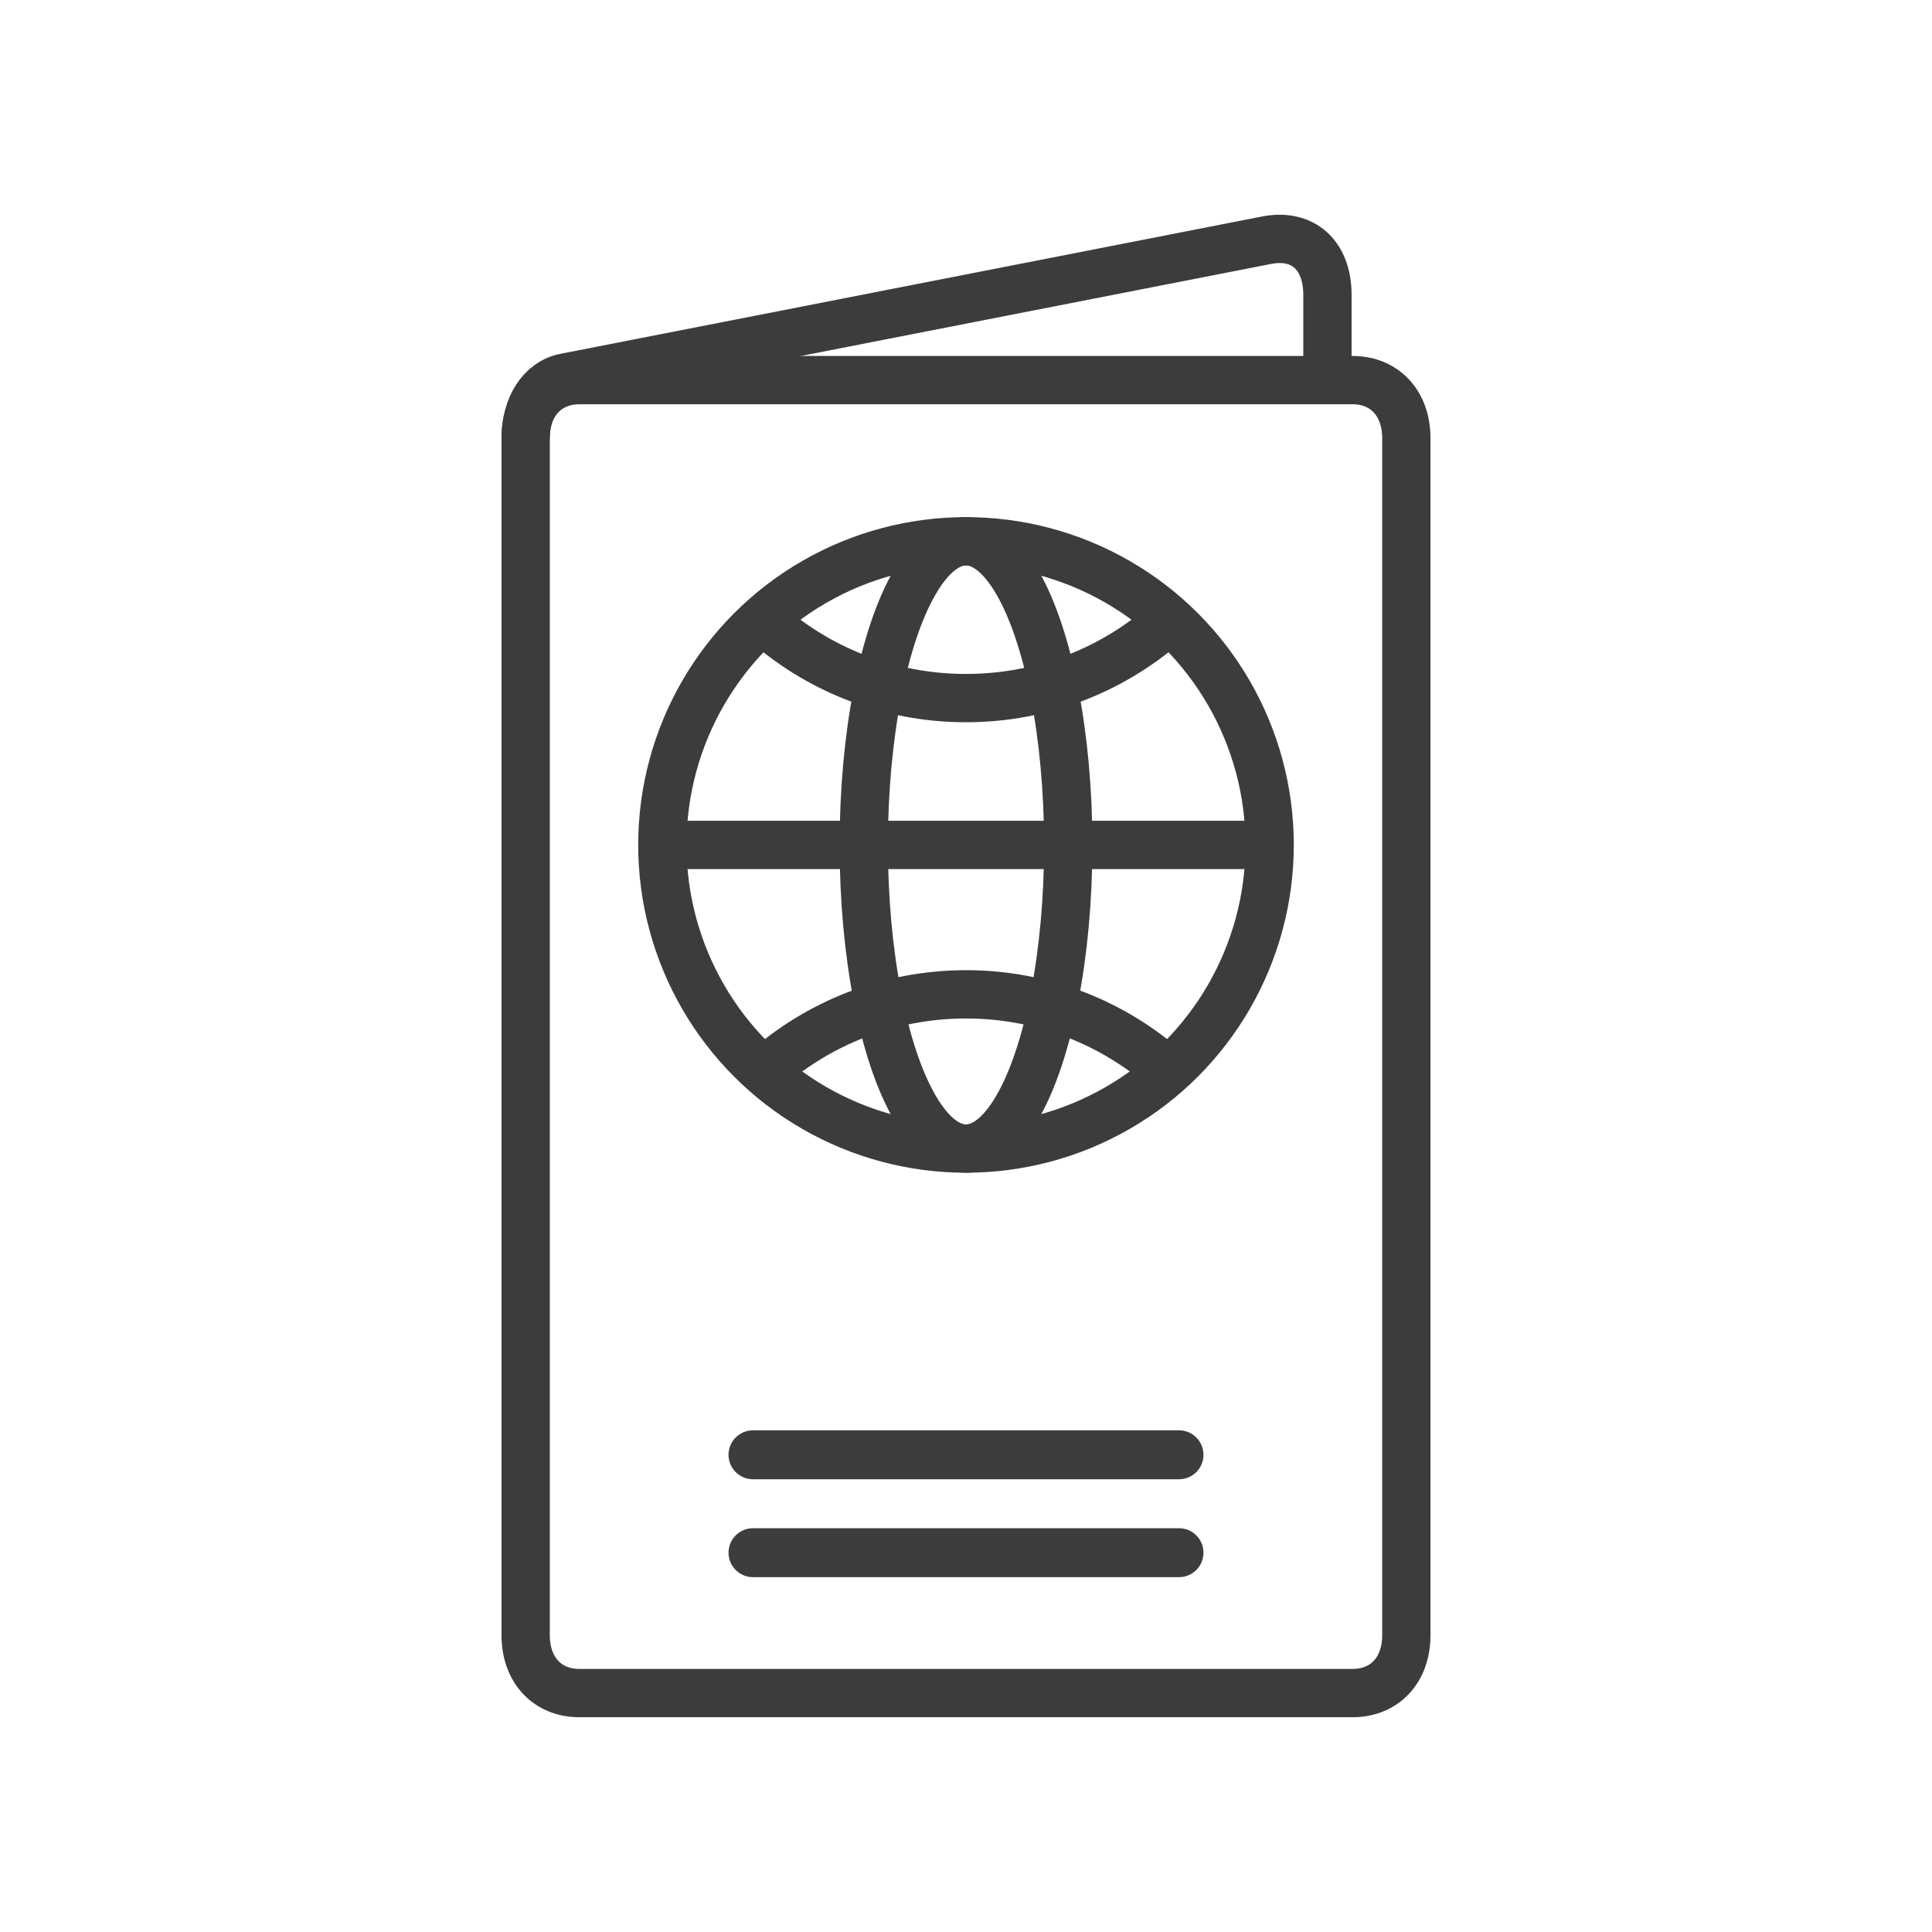 <?xml version="1.0" encoding="UTF-8"?>
<svg id="Layer_1" data-name="Layer 1" xmlns="http://www.w3.org/2000/svg" viewBox="0 0 120 120">
  <defs>
    <style>
      .cls-1 {
        fill: none;
        stroke: #3c3c3b;
        stroke-miterlimit: 10;
        stroke-width: 3px;
      }

      .cls-2 {
        fill: #3d3d3b;
      }
    </style>
  </defs>
  <g>
    <path class="cls-2" d="M73.23,88.84h-26.46c-.84,0-1.52.68-1.52,1.52s.68,1.52,1.52,1.52h26.46c.84,0,1.52-.68,1.52-1.52s-.68-1.52-1.52-1.52Z"/>
    <path class="cls-2" d="M73.23,94.92h-26.46c-.84,0-1.52.68-1.52,1.52s.68,1.52,1.52,1.52h26.46c.84,0,1.52-.68,1.52-1.52s-.68-1.52-1.52-1.52Z"/>
  </g>
  <path class="cls-1" d="M87.35,101.57c0,2.15-1.34,3.59-3.34,3.59h-48.02c-2,0-3.34-1.44-3.34-3.59V27.21c0-2.15,1.34-3.6,3.34-3.6h48.02c2,0,3.34,1.45,3.34,3.6v74.36Z"/>
  <path class="cls-1" d="M32.65,27.21c0-1.96.97-3.47,2.44-3.76l19.57-3.83,24.01-4.7c2.25-.44,3.78.92,3.78,3.4v6.28"/>
  <g>
    <circle class="cls-1" cx="60" cy="52.48" r="18.86"/>
    <path class="cls-1" d="M72.65,38.49c-3.35,3.03-7.78,4.87-12.65,4.87s-9.31-1.84-12.65-4.87"/>
    <path class="cls-1" d="M47.43,66.56c3.34-2.98,7.74-4.8,12.57-4.8s9.23,1.81,12.57,4.8"/>
    <ellipse class="cls-1" cx="60" cy="52.48" rx="6.35" ry="18.86"/>
    <line class="cls-1" x1="41.14" y1="52.48" x2="78.86" y2="52.48"/>
  </g>
</svg>